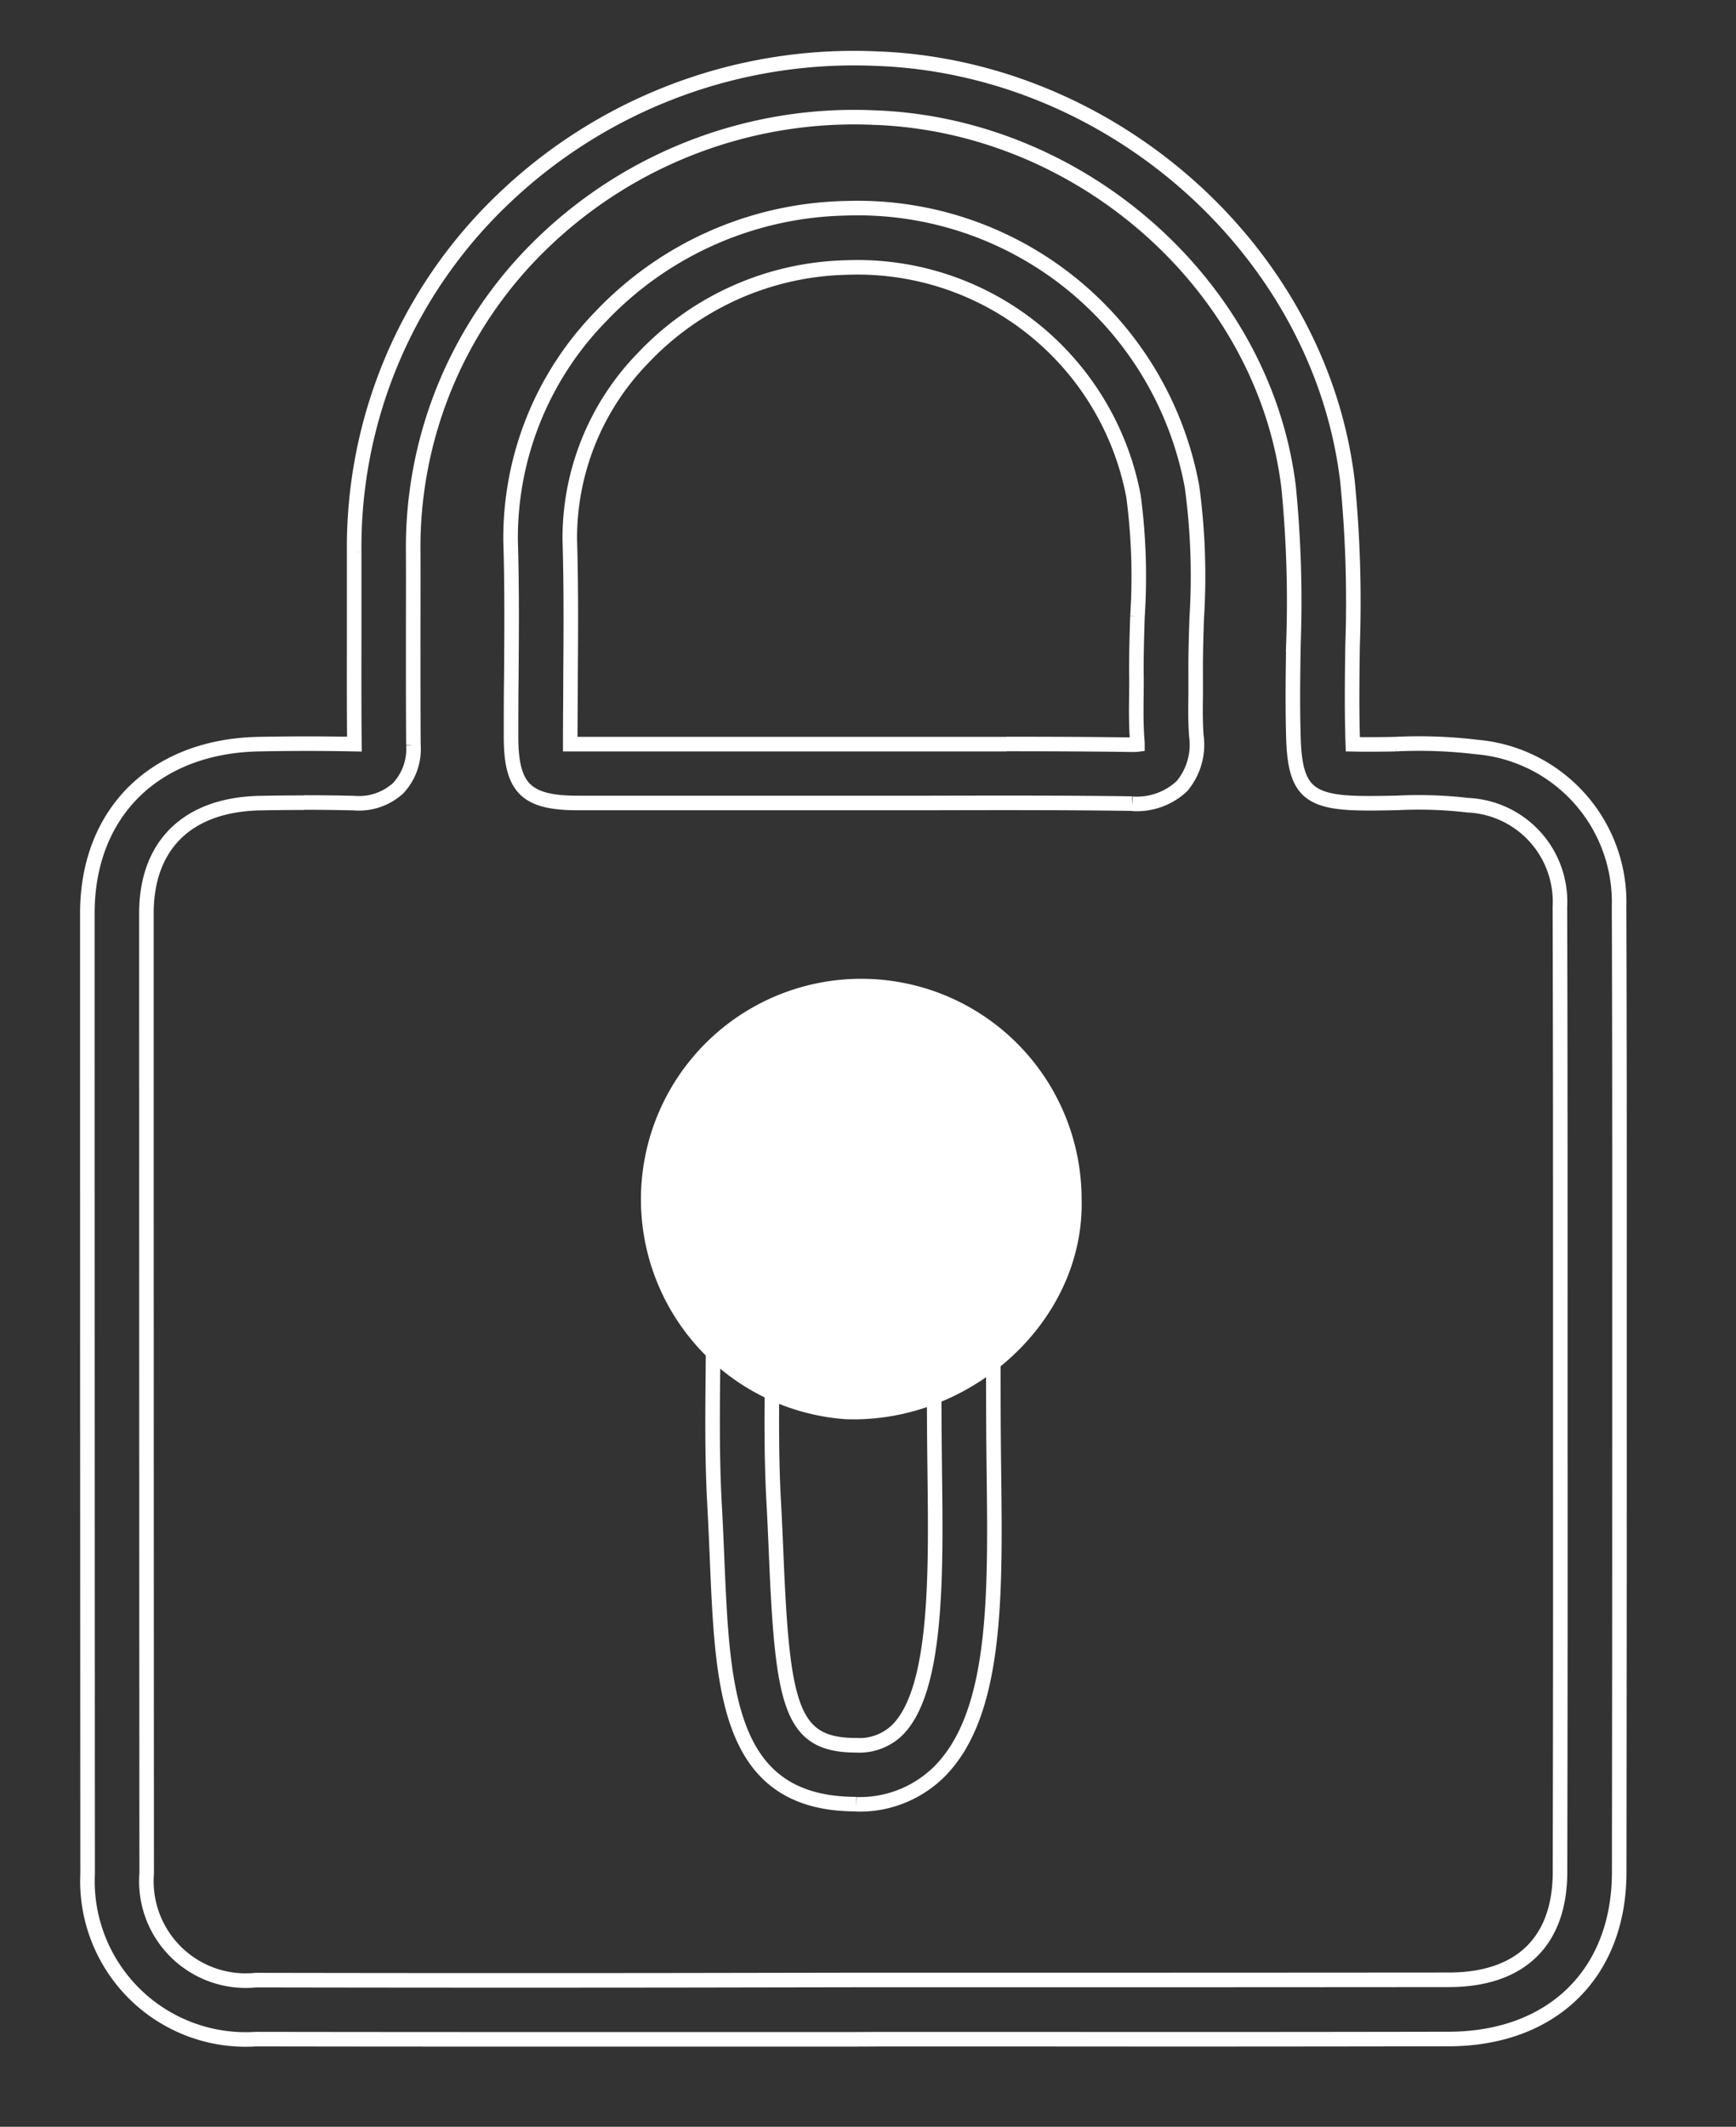 <?xml version="1.0" encoding="UTF-8"?> <svg xmlns="http://www.w3.org/2000/svg" xmlns:xlink="http://www.w3.org/1999/xlink" width="59.628" height="73" viewBox="0 0 59.628 73"><rect x="0" y="0" width="59.628" height="73" fill="#333333" stroke="none"/><defs><clipPath id="clip-path"><rect id="Rectangle_15" data-name="Rectangle 15" width="59.628" height="73" transform="translate(-3 -2)" fill="none"></rect></clipPath></defs><g id="Groupe_97" data-name="Groupe 97" transform="translate(3 2)"><g id="Groupe_43" data-name="Groupe 43" clip-path="url(#clip-path)"><path id="Tracé_70" data-name="Tracé 70" d="M78.927,153.569c-4.421,0-4.585-3.893-4.775-8.4-.026-.606-.052-1.24-.089-1.9-.086-1.56-.069-3.157-.053-4.7.007-.689.014-1.377.013-2.063q0-.383,0-.765c0-.524,0-1.066-.009-1.588a2.562,2.562,0,0,1,.5-1.986,1.332,1.332,0,0,1,1-.375c.786.033,1.6.027,2.385.022.314,0,.628,0,.942,0h3.337c1.464,0,1.464,1.206,1.464,2.371q0,1.1,0,2.2c0,1.649-.008,3.354.009,5.026l.009.777c.051,4.254.1,8.271-1.863,10.253a3.881,3.881,0,0,1-2.867,1.134m-2.883-19.736c0,.075,0,.163,0,.265.014.552.012,1.11.01,1.649q0,.376,0,.752c0,.695-.006,1.392-.013,2.089-.016,1.512-.032,3.075.051,4.569.037.669.064,1.312.09,1.926.217,5.153.515,6.46,2.745,6.46a1.87,1.87,0,0,0,1.421-.532c1.367-1.38,1.319-5.324,1.277-8.8l-.009-.781c-.017-1.685-.013-3.4-.009-5.051q0-1.1,0-2.2c0-.1,0-.222,0-.345h-2.77c-.309,0-.618,0-.926,0-.612,0-1.239.009-1.87,0" transform="translate(-52.521 -93.643)" fill="none" stroke="#fff" stroke-width="0.5"></path><path id="Tracé_71" data-name="Tracé 71" d="M79.444,116.724c.113,4.168-3.771,7.7-8.084,7.56a7.568,7.568,0,1,1,8.084-7.56" transform="translate(-45.293 -77.569)" fill="#fff"></path><path id="Tracé_72" data-name="Tracé 72" d="M14.484,68q-4.347,0-8.695-.007a5.438,5.438,0,0,1-5.78-5.687Q0,45.829,0,29.353c0-3.458,2.311-5.739,5.888-5.811,1.119-.022,2.223-.021,3.285,0-.012-1.2-.01-2.42-.008-3.6,0-1,0-2,0-3A16.5,16.5,0,0,1,14.226,4.889,17.416,17.416,0,0,1,27.088.012C35.227.293,42.34,6.657,43.281,14.5a42.339,42.339,0,0,1,.177,5.654c-.014,1.019-.028,2.072,0,3.1,0,.1.006.2.009.292l.346.006c.375,0,.746,0,1.141-.011a16.5,16.5,0,0,1,2.768.1,5.345,5.345,0,0,1,4.89,5.485c.016,4.386.015,8.845.014,13.157v5.07q0,7.463-.01,14.925c-.007,3.462-2.3,5.7-5.85,5.711q-7.278.014-14.556.006H27.263L26.278,68H14.484M7.444,25.552c-.5,0-1.006.005-1.515.015-2.477.05-3.9,1.43-3.9,3.785q0,16.477.009,32.953a3.413,3.413,0,0,0,3.753,3.662q7.294.014,14.59.005l5.895-.01h5.933q7.276,0,14.552-.006c2.46,0,3.817-1.315,3.822-3.689q.016-7.461.01-14.921v-5.07c0-4.31,0-8.767-.014-13.149a3.314,3.314,0,0,0-3.154-3.488,14.728,14.728,0,0,0-2.43-.08c-.394.008-.8.017-1.209.011-1.865-.025-2.306-.446-2.36-2.254-.032-1.078-.017-2.154,0-3.195a40.269,40.269,0,0,0-.163-5.385c-.826-6.876-7.083-12.456-14.247-12.7a15.409,15.409,0,0,0-11.375,4.3,14.5,14.5,0,0,0-4.449,10.591c.006,1.006,0,2.012,0,3.019,0,1.189,0,2.419.008,3.626a1.968,1.968,0,0,1-.529,1.487,2,2,0,0,1-1.511.508c-.562-.014-1.137-.021-1.721-.021m1.934-2.014h0m26.515,2.051h-.077c-2.289-.032-4.621-.026-6.876-.021q-1.327,0-2.654,0H16.842c-1.776,0-2.289-.512-2.289-2.278,0-.685,0-1.37.01-2.055.011-1.529.023-3.111-.025-4.656a10.884,10.884,0,0,1,3.081-7.694,11.929,11.929,0,0,1,8.4-3.729A11.676,11.676,0,0,1,37.944,14.71a22.847,22.847,0,0,1,.16,4.517c-.02.625-.04,1.271-.035,1.894,0,.244,0,.488,0,.733-.006.493-.012.958.024,1.41A2.211,2.211,0,0,1,37.6,24.98a2.256,2.256,0,0,1-1.708.609m-4.317-2.052c1.419,0,2.85.005,4.269.025.1,0,.169,0,.224-.007,0-.036,0-.079-.006-.133-.043-.545-.036-1.078-.029-1.595,0-.231.006-.461,0-.691-.005-.663.016-1.329.036-1.973a21.048,21.048,0,0,0-.134-4.12,9.645,9.645,0,0,0-9.868-7.86A9.908,9.908,0,0,0,19.1,10.277a8.852,8.852,0,0,0-2.529,6.242c.048,1.583.037,3.184.026,4.732,0,.68-.01,1.36-.01,2.041,0,.056,0,.151,0,.25.1,0,.2,0,.257,0h9.444q1.324,0,2.649,0c.871,0,1.753,0,2.64,0" transform="translate(0 0)" fill="none" stroke="#fff" stroke-width="0.5"></path></g></g></svg> 